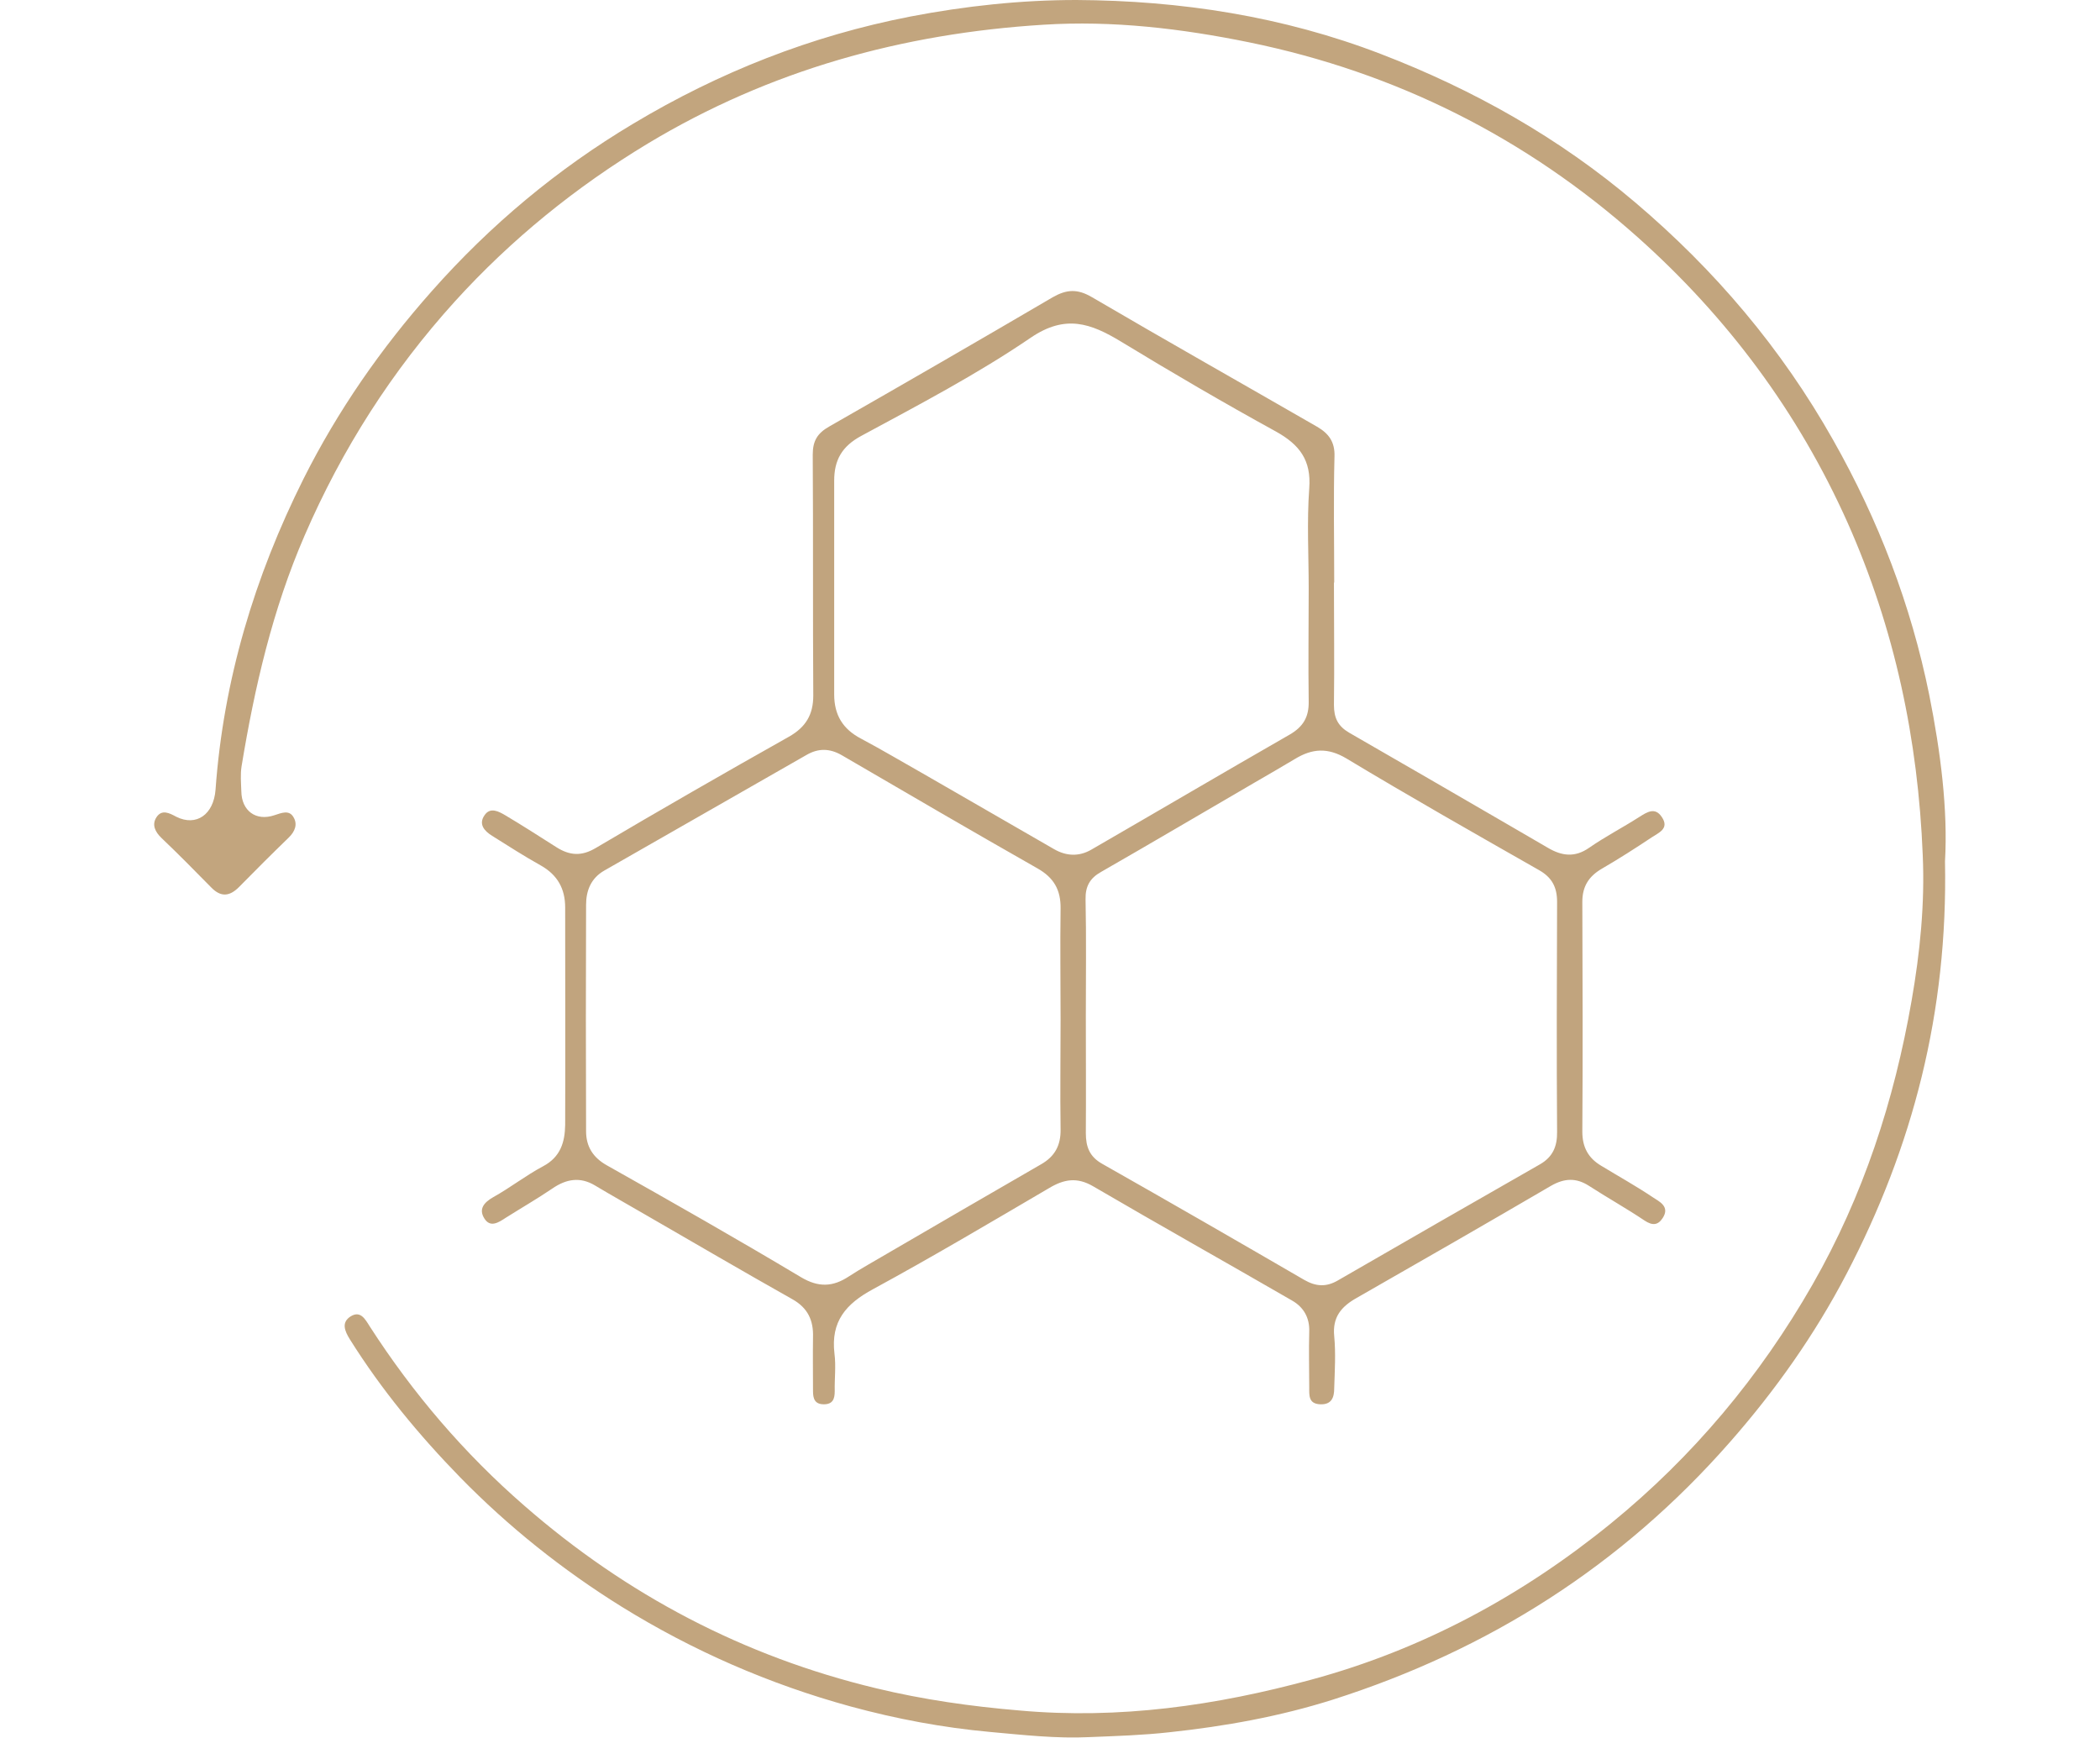 <?xml version="1.0" encoding="UTF-8"?>
<svg id="Warstwa_1" data-name="Warstwa 1" xmlns="http://www.w3.org/2000/svg" viewBox="0 0 77.36 64.01">
  <defs>
    <style>
      .cls-1 {
        fill: #c2a57e;
      }

      .cls-1, .cls-2 {
        stroke-width: 0px;
      }

      .cls-2 {
        fill: #c1a47e;
      }
    </style>
  </defs>
  <path class="cls-1" d="m71.65,31.73c.11,5.56-1.19,10.53-3.63,15.2-1.17,2.24-2.62,4.29-4.29,6.19-3.99,4.55-8.89,7.66-14.63,9.49-1.96.62-3.96.98-6.01,1.2-.98.11-1.97.14-2.95.18-1.22.06-2.45-.08-3.67-.19-1.75-.16-3.45-.48-5.14-.94-2.99-.82-5.81-2.05-8.44-3.68-2.17-1.35-4.16-2.94-5.94-4.76-1.52-1.56-2.9-3.23-4.06-5.08-.2-.32-.32-.63.03-.85.36-.22.53.1.7.37,1.59,2.47,3.49,4.69,5.7,6.61,3.76,3.28,8.08,5.55,12.95,6.72,1.74.42,3.5.67,5.29.82,3.67.33,7.24-.18,10.76-1.14,4.09-1.11,7.75-3.09,11.02-5.75,3.02-2.46,5.49-5.41,7.43-8.8,1.87-3.27,3.01-6.78,3.65-10.46.31-1.77.49-3.57.41-5.36-.17-4.25-1.03-8.34-2.77-12.25-1.82-4.07-4.43-7.57-7.74-10.52-4.11-3.66-8.89-6.06-14.3-7.17-2.5-.51-5.03-.81-7.57-.65-5.19.32-10.09,1.67-14.59,4.38-2.65,1.6-5.03,3.53-7.1,5.81-2.32,2.56-4.16,5.44-5.54,8.63-1.18,2.72-1.84,5.58-2.32,8.49-.05.3-.02.62-.01.93.01.72.54,1.11,1.22.88.25-.08.54-.21.7.07.16.26.06.53-.18.76-.62.6-1.23,1.21-1.83,1.82-.35.35-.67.37-1.02.01-.6-.61-1.21-1.23-1.83-1.82-.24-.23-.36-.49-.19-.76.2-.31.48-.16.74-.02.73.36,1.37-.08,1.44-1,.29-4.04,1.44-7.85,3.24-11.45,1.26-2.51,2.85-4.8,4.73-6.92,2.16-2.44,4.63-4.5,7.41-6.16,3.17-1.9,6.56-3.24,10.21-3.95C35.56.22,37.61,0,39.65,0c3.84.02,7.61.6,11.22,1.99,3.41,1.31,6.57,3.09,9.36,5.46,2.94,2.49,5.4,5.39,7.3,8.76,1.67,2.95,2.87,6.08,3.54,9.39.42,2.1.69,4.24.58,6.13h0Z"/>
  <path class="cls-2" d="m49.14,21.47c0,1.5.02,3,0,4.5,0,.48.15.78.56,1.02,1.93,1.11,3.86,2.23,5.79,3.35.51.3,1.02.59,1.53.89.51.3.99.37,1.52,0,.59-.41,1.23-.74,1.84-1.13.3-.19.59-.38.84,0,.29.43-.13.58-.38.75-.6.4-1.21.79-1.83,1.15-.48.28-.72.65-.72,1.22.01,2.82.02,5.65,0,8.47,0,.57.22.97.69,1.25.64.39,1.29.75,1.9,1.16.24.16.65.34.37.77-.17.26-.37.29-.67.09-.67-.45-1.37-.84-2.05-1.28-.47-.3-.9-.28-1.39,0-2.38,1.39-4.76,2.76-7.16,4.13-.57.32-.9.71-.83,1.41.06.63.02,1.28,0,1.92,0,.33-.09.61-.52.59-.43-.02-.4-.33-.4-.62,0-.68-.02-1.37,0-2.05.02-.52-.21-.91-.63-1.15-2.44-1.41-4.9-2.79-7.33-4.21-.6-.35-1.08-.26-1.63.07-2.15,1.26-4.29,2.53-6.48,3.72-1,.54-1.56,1.19-1.42,2.37.06.46,0,.93.01,1.39,0,.28-.07.48-.4.48-.33,0-.4-.2-.4-.48,0-.66-.01-1.32,0-1.99.02-.62-.19-1.08-.76-1.4-1.83-1.03-3.64-2.09-5.46-3.14-.6-.35-1.21-.69-1.81-1.05-.55-.33-1.06-.24-1.57.11-.56.38-1.15.72-1.72,1.08-.26.17-.57.38-.79.02-.21-.34-.02-.58.33-.78.63-.35,1.2-.8,1.84-1.14.64-.34.8-.89.81-1.52.01-2.67,0-5.34,0-8.01,0-.69-.28-1.2-.9-1.55-.61-.34-1.2-.72-1.79-1.09-.29-.18-.51-.43-.28-.76.21-.31.52-.14.76,0,.64.38,1.26.78,1.89,1.18.49.31.93.34,1.46.02,2.35-1.39,4.72-2.75,7.1-4.09.62-.35.9-.81.9-1.52-.02-2.96,0-5.91-.02-8.87,0-.51.17-.79.61-1.04,2.75-1.57,5.5-3.16,8.23-4.76.51-.29.91-.32,1.45,0,2.75,1.61,5.53,3.18,8.29,4.77.43.25.66.56.64,1.1-.04,1.54-.01,3.09-.01,4.63h0Zm-.93.22c0-1.23-.07-2.47.02-3.7.08-1.04-.36-1.61-1.22-2.09-1.93-1.06-3.83-2.17-5.72-3.32-1.11-.67-2.04-1.01-3.32-.14-1.98,1.35-4.12,2.47-6.23,3.61-.73.39-1.01.9-1.01,1.66,0,2.62,0,5.25,0,7.87,0,.76.32,1.28.99,1.63.79.42,1.56.88,2.34,1.32,1.59.91,3.18,1.84,4.77,2.75.45.26.92.28,1.37.02,2.44-1.41,4.87-2.84,7.31-4.24.5-.29.71-.65.7-1.22-.02-1.39,0-2.78,0-4.17h0Zm-9.14,15.88c0-1.37-.02-2.73,0-4.1.01-.69-.25-1.14-.85-1.48-2.41-1.37-4.81-2.77-7.21-4.17-.45-.26-.87-.26-1.3-.01-2.48,1.42-4.97,2.84-7.45,4.26-.49.28-.67.74-.67,1.26-.01,2.78-.01,5.56,0,8.34,0,.56.25.97.77,1.26,2.4,1.35,4.79,2.71,7.15,4.12.64.38,1.17.36,1.76-.03.46-.3.94-.56,1.41-.84,1.89-1.1,3.78-2.2,5.67-3.29.51-.29.73-.7.72-1.29-.02-1.34,0-2.69,0-4.04h0Zm.93-.13c0,1.43.01,2.87,0,4.3,0,.51.14.87.6,1.13,2.49,1.41,4.97,2.84,7.45,4.28.42.24.8.27,1.23.02,2.48-1.43,4.96-2.86,7.45-4.28.47-.27.64-.66.63-1.2-.02-2.82-.01-5.65,0-8.47,0-.54-.19-.9-.67-1.17-2.37-1.35-4.75-2.7-7.09-4.11-.69-.41-1.26-.37-1.9.02-.49.29-.98.58-1.47.86-1.89,1.1-3.77,2.21-5.67,3.3-.41.23-.58.53-.57,1.01.03,1.43.01,2.87.01,4.3h0Z"/>
</svg>
